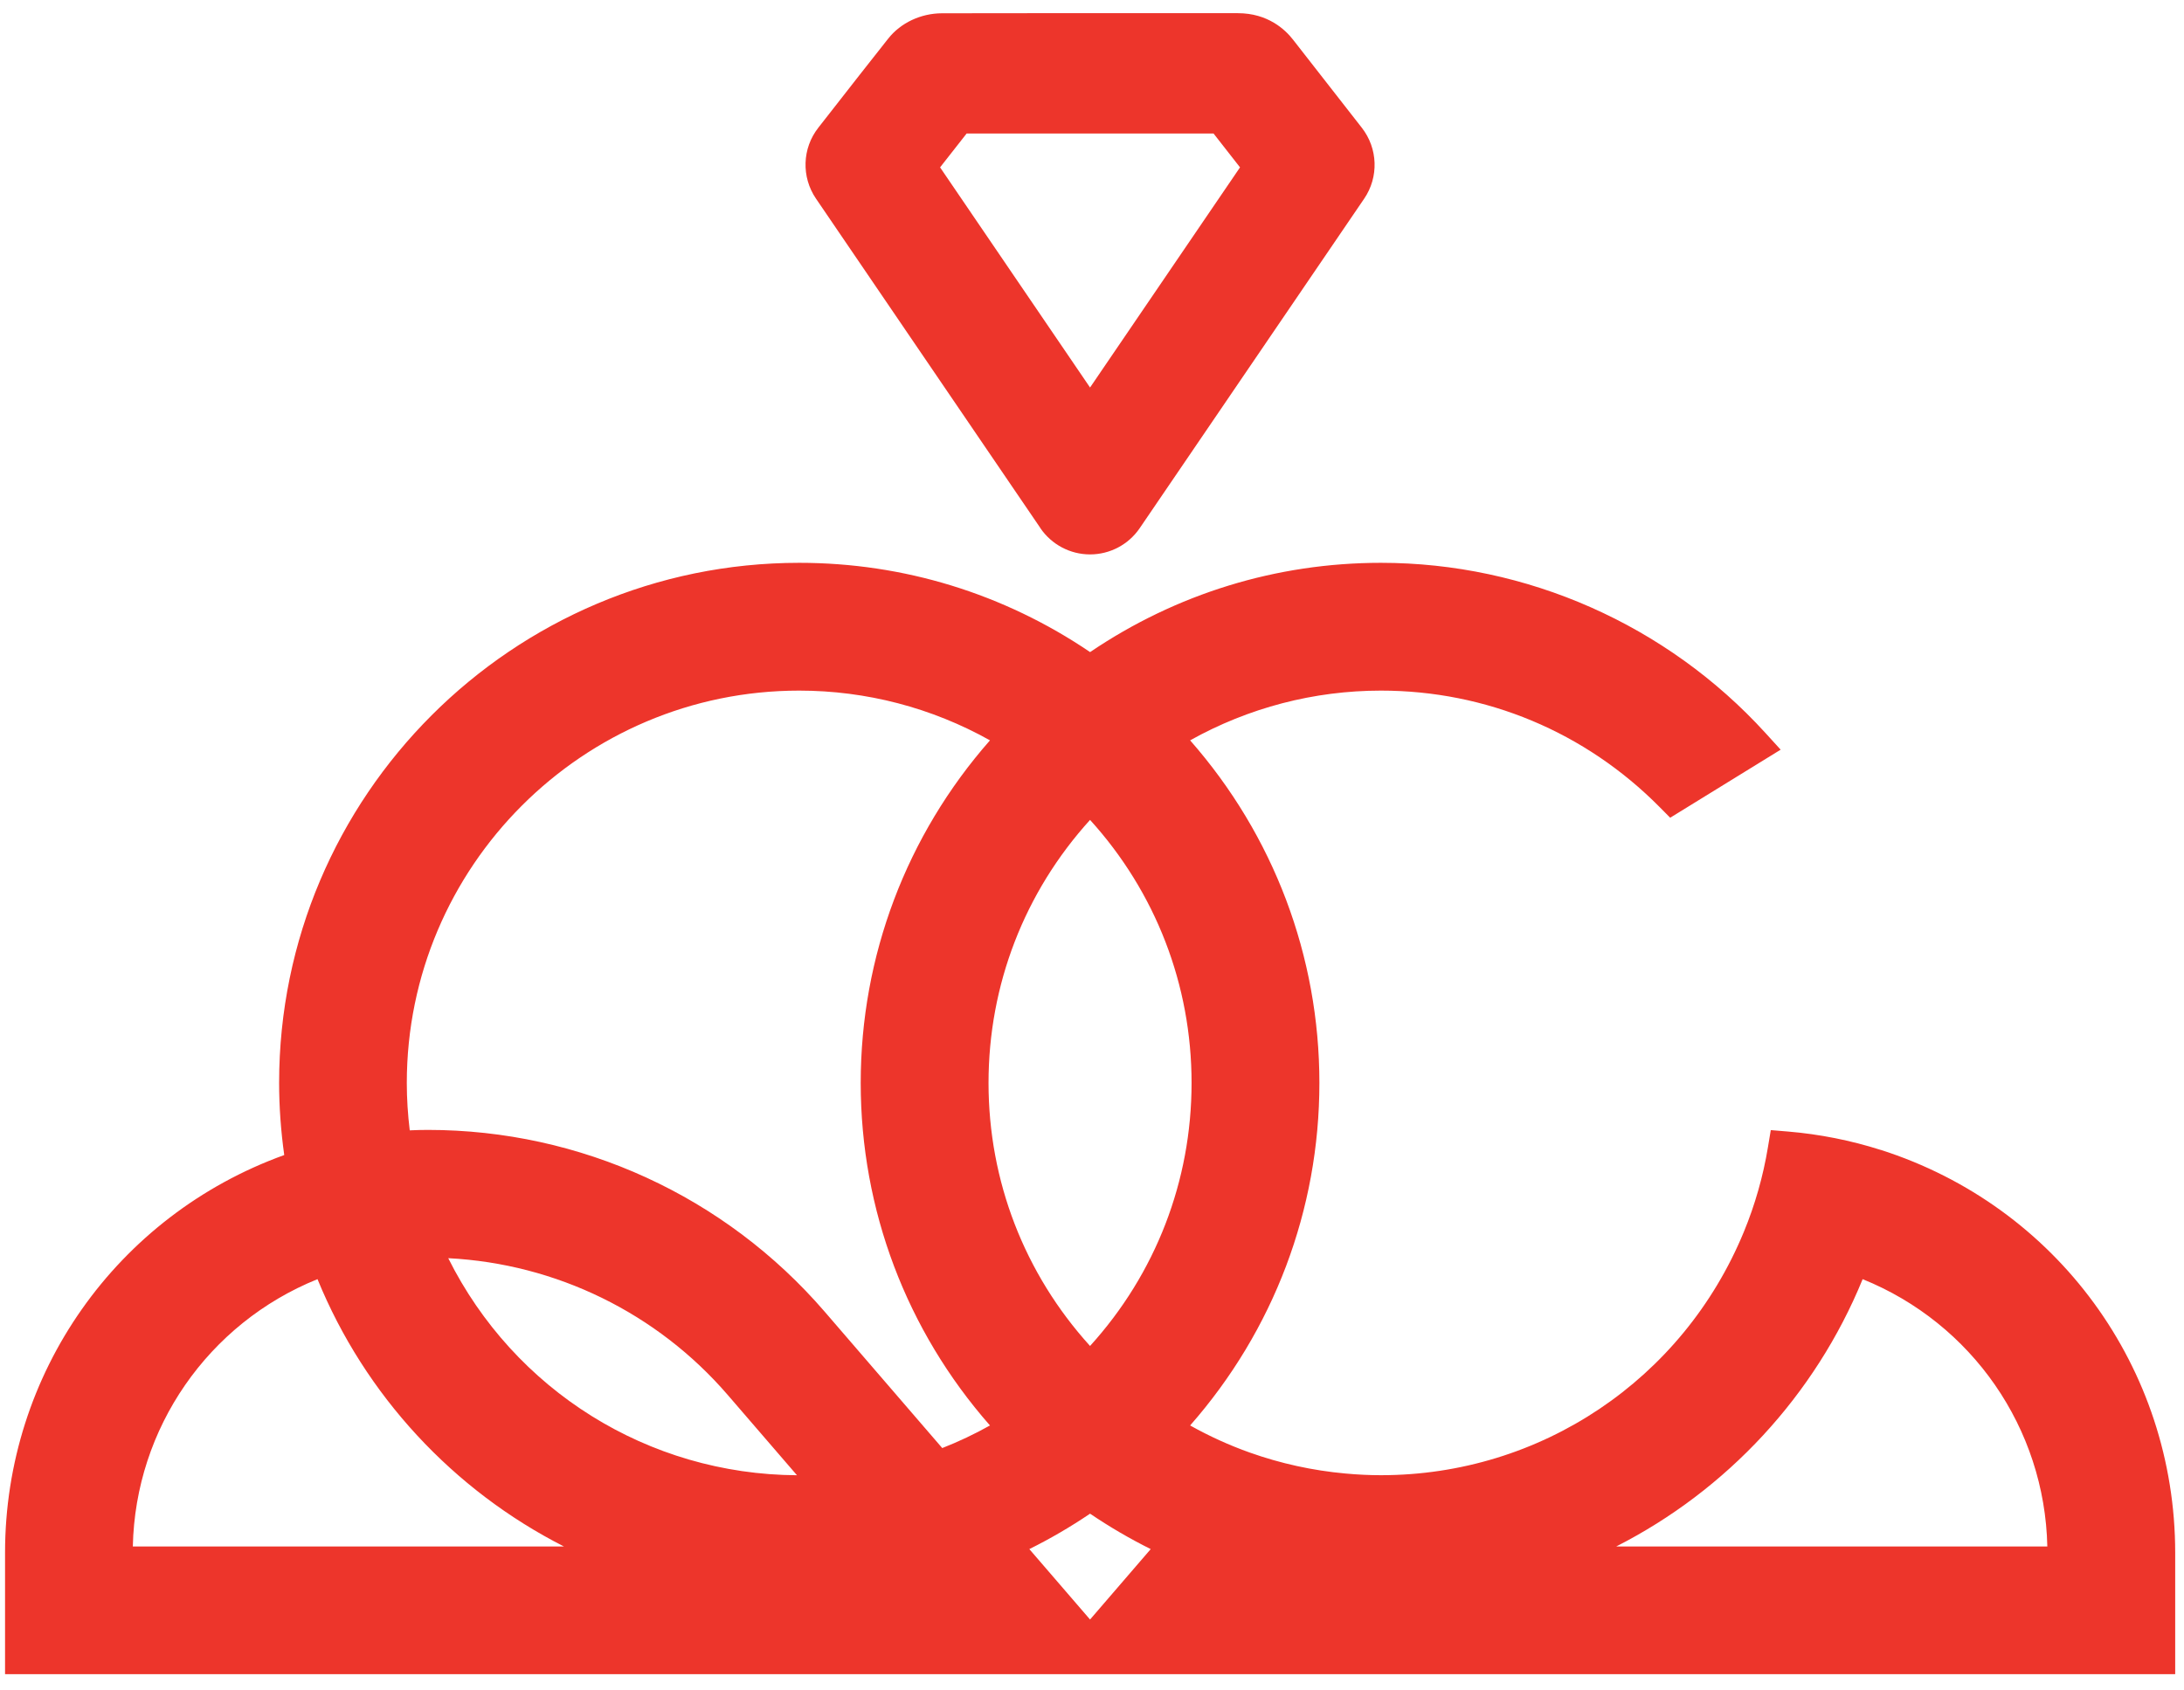 <svg xmlns="http://www.w3.org/2000/svg" fill="none" viewBox="0 0 186 144" height="144" width="186">
<path fill="#ED352B" d="M160.168 97.957C157.627 97.146 154.976 96.619 152.283 96.392L150.809 96.269L150.566 97.726C150.159 100.201 149.467 102.63 148.512 104.944C143.32 117.535 131.19 125.666 117.608 125.666C116.644 125.666 115.652 125.621 114.581 125.522C111.798 125.271 109.06 124.67 106.441 123.739C104.692 123.118 102.991 122.343 101.357 121.429C108.471 113.331 112.366 103.046 112.366 92.25C112.366 81.455 108.471 71.166 101.357 63.067C106.322 60.292 111.901 58.83 117.608 58.83C126.579 58.83 135.011 62.355 141.348 68.757L142.241 69.659L151.649 63.862L150.348 62.433C141.957 53.227 130.025 47.944 117.608 47.944C108.722 47.944 100.183 50.571 92.838 55.549C85.493 50.571 76.954 47.944 68.069 47.944C43.641 47.944 23.771 67.818 23.771 92.242C23.771 94.268 23.919 96.331 24.207 98.393C9.928 103.552 0.43 116.995 0.43 132.27V142.617H185.25V132.27C185.25 116.538 175.171 102.745 160.172 97.953L160.168 97.957ZM101.48 92.25C101.48 100.6 98.421 108.497 92.834 114.657C87.247 108.497 84.188 100.6 84.188 92.25C84.188 83.9 87.247 76.004 92.834 69.844C98.421 76.004 101.48 83.9 101.48 92.25ZM11.312 131.739C11.526 121.656 17.735 112.726 27.04 108.966C31.091 118.873 38.605 126.947 48.03 131.739H11.312ZM38.177 107.18C47.355 107.649 55.956 111.84 61.987 118.84L67.875 125.67C55.19 125.6 43.797 118.432 38.177 107.184V107.18ZM80.251 123.36L70.23 111.733C61.748 101.897 49.438 96.252 36.448 96.252C35.946 96.252 35.435 96.265 34.896 96.289C34.731 94.935 34.645 93.58 34.645 92.25C34.645 73.821 49.636 58.83 68.06 58.83C73.771 58.83 79.35 60.288 84.311 63.067C77.197 71.162 73.302 81.451 73.302 92.25C73.302 103.05 77.197 113.335 84.311 121.429C82.998 122.166 81.635 122.809 80.243 123.356L80.251 123.36ZM92.834 137.96L87.663 131.961C89.445 131.076 91.175 130.067 92.834 128.943C94.493 130.067 96.222 131.076 98.001 131.961L92.834 137.96ZM137.642 131.739C147.063 126.947 154.581 118.873 158.632 108.966C167.937 112.726 174.146 121.656 174.36 131.739H137.642Z"></path>
<path fill="#ED352B" d="M88.601 44.988C89.556 46.388 91.138 47.228 92.834 47.228C94.53 47.228 96.115 46.388 97.066 44.988L116.179 16.925C117.435 15.084 117.352 12.643 115.981 10.885L114.701 9.246C113.161 7.278 111.637 5.33 110.118 3.375C109.464 2.531 107.985 1.123 105.42 1.123H105.416C101.052 1.123 96.692 1.123 92.327 1.123H87.914C85.349 1.123 82.784 1.123 80.219 1.131C78.419 1.139 76.711 1.942 75.648 3.284C74.014 5.347 72.392 7.422 70.757 9.518L69.691 10.88C68.316 12.634 68.237 15.076 69.493 16.921L88.605 44.984L88.601 44.988ZM82.318 11.375C84.183 11.375 86.044 11.375 87.91 11.375H92.323C96 11.375 99.677 11.375 103.353 11.375C104.103 12.334 104.852 13.293 105.606 14.257L92.834 33.011L80.062 14.257C80.816 13.293 81.565 12.334 82.318 11.379V11.375Z"></path>
</svg>
